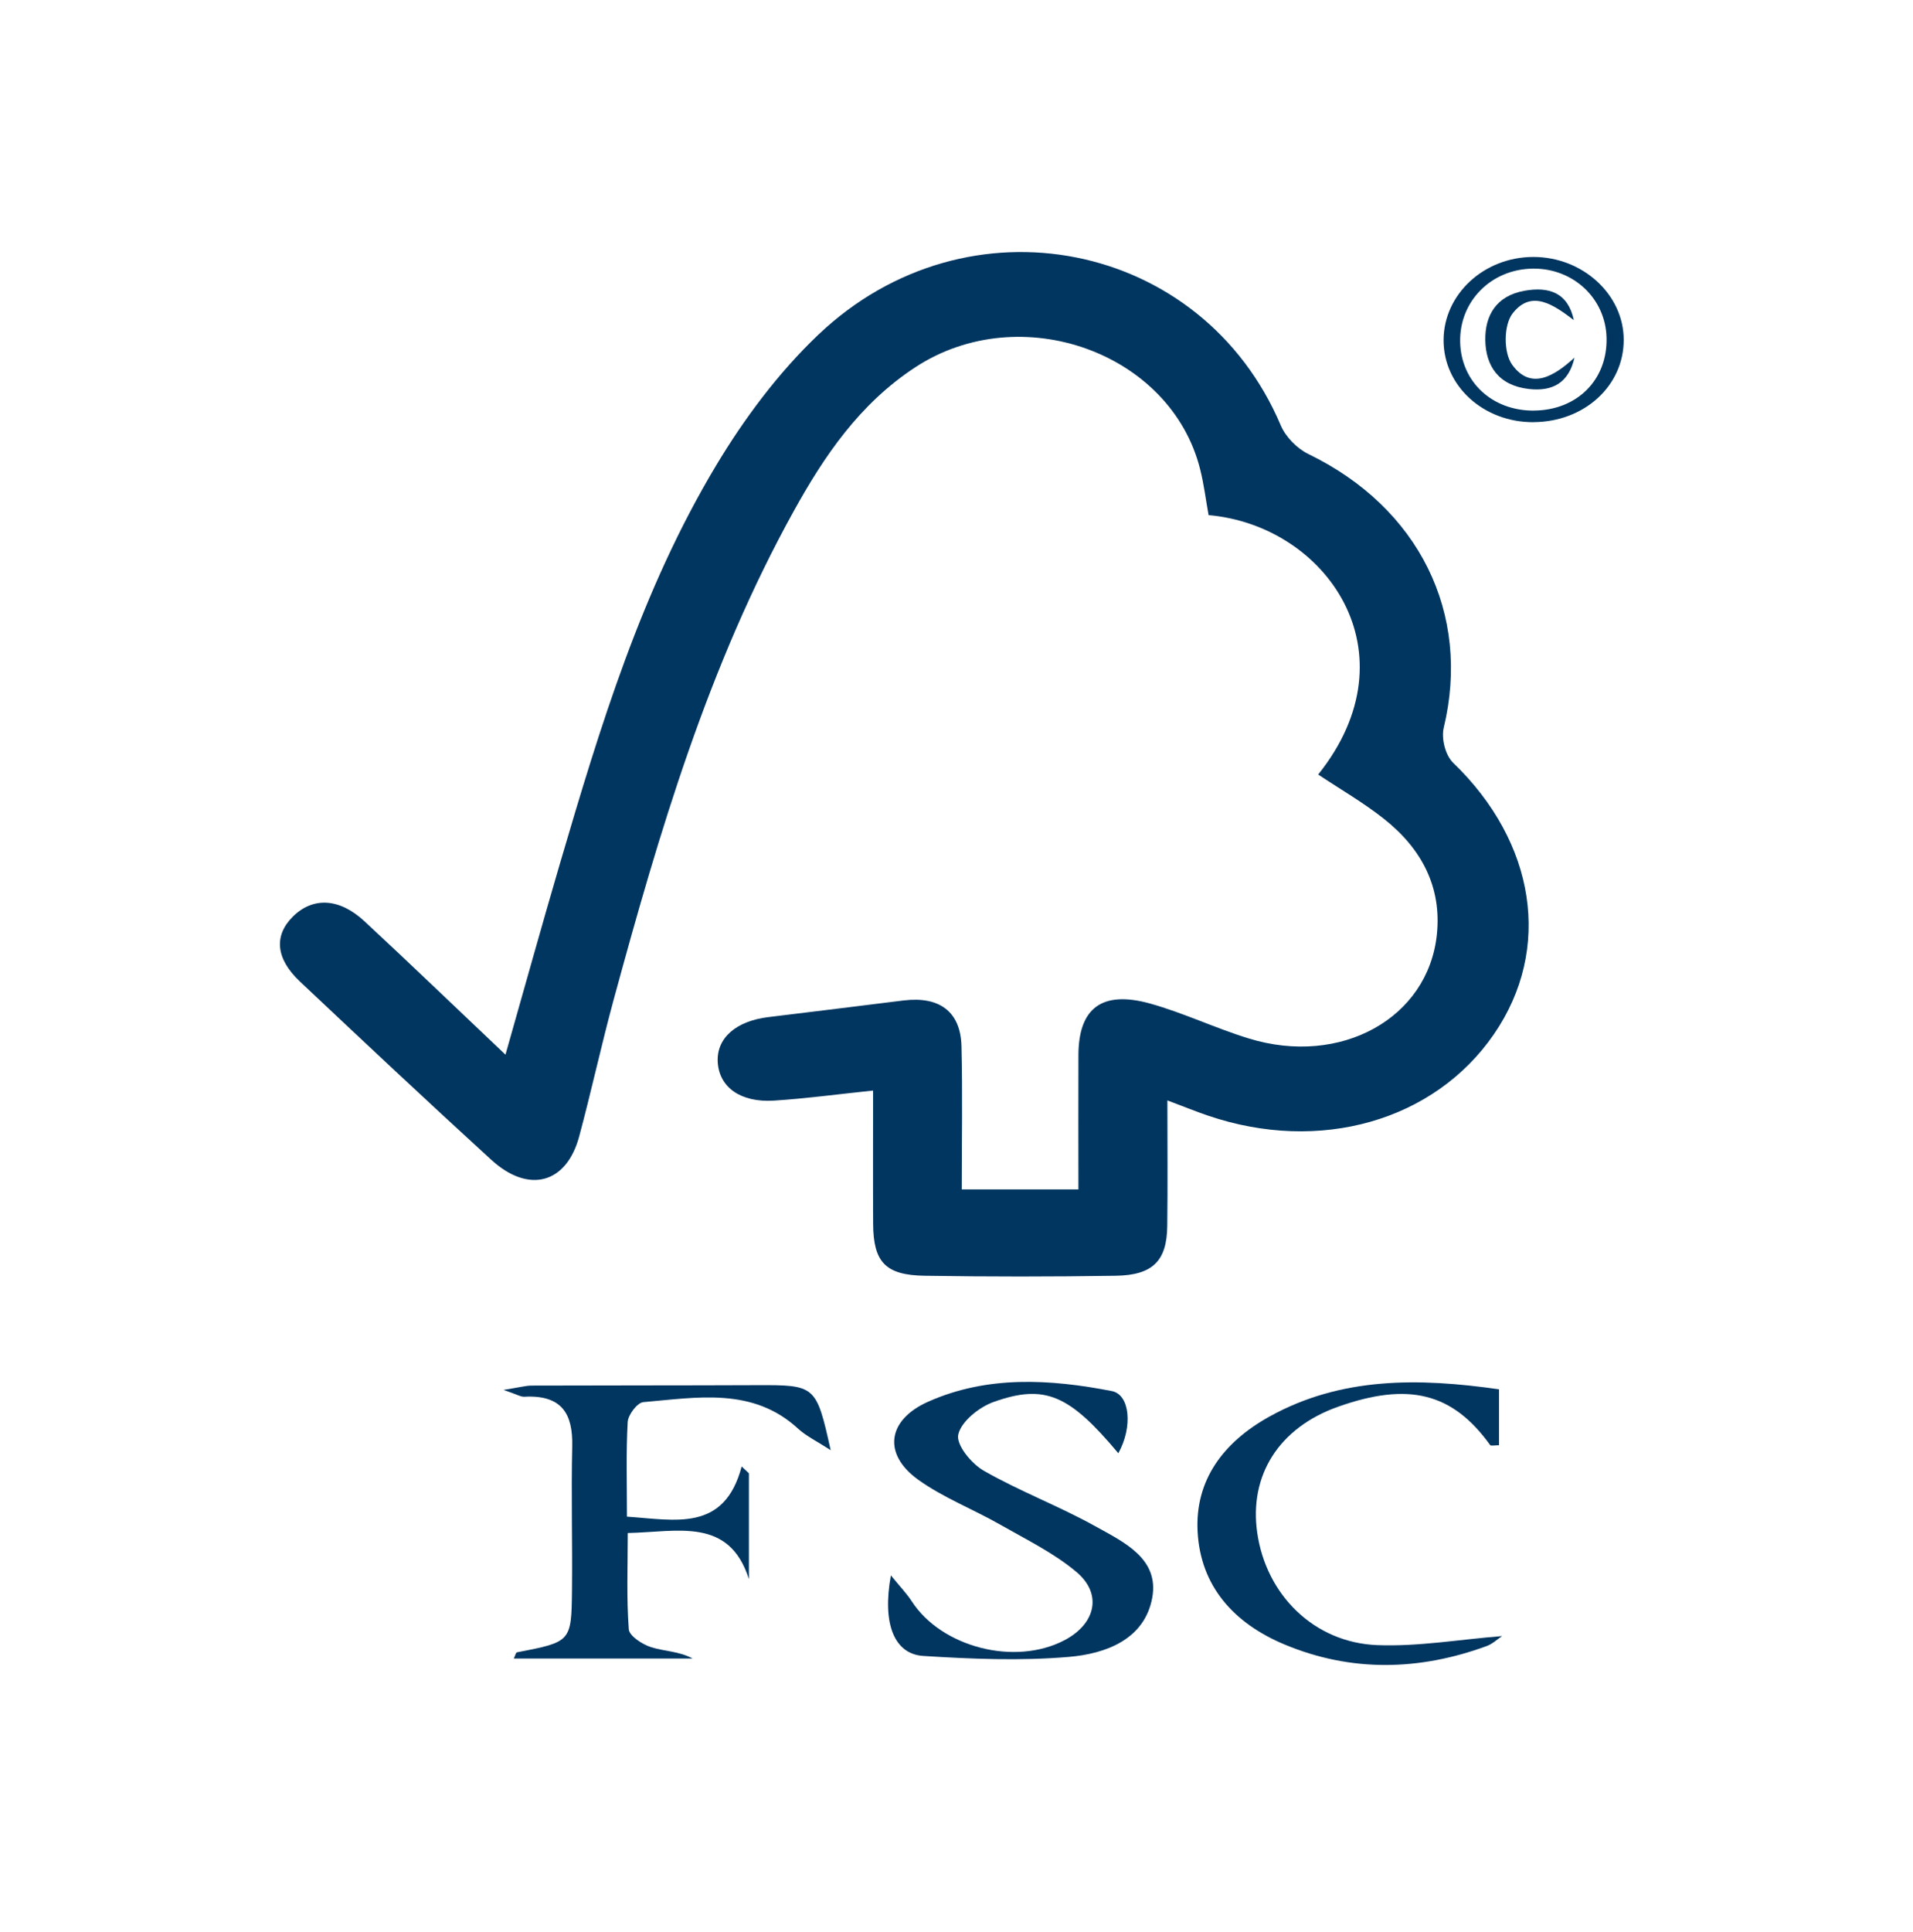 <svg width="205" height="207" viewBox="0 0 205 207" fill="none" xmlns="http://www.w3.org/2000/svg">
<path d="M125.098 117.893C125.098 122.692 125.141 127.023 125.085 131.349C125.042 135.064 123.542 136.604 119.575 136.668C112.749 136.777 105.917 136.777 99.091 136.668C94.878 136.604 93.593 135.202 93.568 131.107C93.543 126.458 93.562 121.809 93.562 116.826C89.663 117.235 86.311 117.691 82.935 117.904C79.356 118.129 77.081 116.474 76.915 113.803C76.755 111.225 78.852 109.379 82.345 108.958C87.172 108.381 92 107.77 96.827 107.176C100.677 106.703 102.94 108.376 103.032 112.079C103.155 117.091 103.063 122.109 103.063 127.416H115.566C115.566 122.542 115.547 117.772 115.566 113.001C115.59 107.983 118.105 106.074 123.259 107.51C126.856 108.514 130.251 110.152 133.824 111.248C143.676 114.276 153.042 109.079 153.977 100.11C154.505 95.04 152.359 90.922 148.3 87.715C146.099 85.973 143.614 84.542 141.259 82.973C151.713 69.903 142.114 56.285 129.513 55.183C129.224 53.591 129.021 51.907 128.609 50.269C125.473 37.752 109.36 31.973 98.094 39.339C92.111 43.249 88.31 48.873 85.045 54.779C75.888 71.322 70.642 89.162 65.759 107.101C64.437 111.963 63.373 116.889 62.063 121.751C60.704 126.81 56.645 127.906 52.642 124.243C45.742 117.939 38.934 111.548 32.139 105.145C29.537 102.694 29.341 100.231 31.376 98.201C33.516 96.072 36.357 96.182 39.057 98.691C43.965 103.248 48.786 107.885 54.167 112.984C56.252 105.659 58.078 99.072 60.003 92.514C64.308 77.863 68.736 63.212 76.73 49.882C79.743 44.858 83.39 39.95 87.689 35.86C103.684 20.65 128.861 25.755 137.249 45.574C137.76 46.785 138.971 48.037 140.201 48.636C152.058 54.376 157.66 65.704 154.715 77.949C154.438 79.097 154.874 80.891 155.717 81.71C164.566 90.23 166.368 101.656 160.095 110.787C153.7 120.09 141.425 123.591 129.452 119.514C128.209 119.092 126.992 118.596 125.079 117.875L125.098 117.893Z" fill="#003660"/>
<path d="M119.846 155.685C114.6 149.42 111.974 148.232 106.489 150.182C104.902 150.747 102.996 152.293 102.688 153.677C102.442 154.779 104.09 156.798 105.443 157.565C109.281 159.757 113.499 161.349 117.361 163.494C120.448 165.207 124.249 166.972 123.474 171.172C122.656 175.584 118.573 177.159 114.526 177.499C109.373 177.937 104.121 177.724 98.937 177.395C95.825 177.193 94.521 173.952 95.468 168.766C96.458 169.983 97.172 170.716 97.707 171.546C100.911 176.472 108.746 178.491 114.059 175.717C117.398 173.975 118.173 170.774 115.356 168.403C112.952 166.378 109.982 164.925 107.19 163.333C104.287 161.677 101.071 160.437 98.396 158.517C94.57 155.771 95.075 152.103 99.478 150.153C105.818 147.338 112.515 147.73 119.151 149.022C121.076 149.397 121.42 152.835 119.84 155.685H119.846Z" fill="#003660"/>
<path d="M89.017 155.356C87.547 154.398 86.397 153.85 85.524 153.049C80.672 148.578 74.719 149.709 68.939 150.205C68.293 150.263 67.309 151.566 67.266 152.328C67.081 155.615 67.186 158.915 67.186 162.474C72.37 162.82 77.61 164.152 79.479 157.098C79.737 157.34 79.996 157.588 80.254 157.83V169.164C78.132 162.485 72.61 164.117 67.272 164.227C67.272 167.786 67.13 171.177 67.383 174.54C67.438 175.25 68.828 176.161 69.787 176.461C71.189 176.905 72.764 176.882 74.221 177.672H55.059C55.219 177.349 55.274 177.032 55.397 177.009C61.19 175.89 61.233 175.89 61.294 170.364C61.35 165.219 61.202 160.074 61.319 154.935C61.399 151.514 60.261 149.409 56.19 149.628C55.809 149.651 55.409 149.386 53.958 148.896C55.674 148.625 56.313 148.44 56.953 148.434C64.99 148.405 73.028 148.423 81.066 148.388C87.4 148.365 87.468 148.4 89.017 155.356Z" fill="#003660"/>
<path d="M160.637 148.832V154.825C160.139 154.825 159.77 154.912 159.696 154.814C155.662 149.207 150.945 148.013 143.368 150.707C137.083 152.939 133.836 158.015 134.728 164.204C135.681 170.843 140.804 175.965 147.581 176.236C151.966 176.409 156.387 175.63 160.969 175.267C160.464 175.601 159.948 176.103 159.321 176.334C152.095 178.981 144.826 179.149 137.692 176.184C132.17 173.888 128.646 169.88 128.338 164.094C128.037 158.563 131.093 154.496 136.038 151.751C143.707 147.5 151.996 147.592 160.637 148.832Z" fill="#003660"/>
<path d="M164.351 45.228C158.976 45.257 154.684 41.346 154.696 36.431C154.708 31.523 159.032 27.526 164.32 27.526C169.603 27.526 173.994 31.546 174 36.397C174.012 41.323 169.781 45.193 164.351 45.222V45.228ZM164.376 43.982C169 43.953 172.26 40.694 172.161 36.206C172.069 31.99 168.619 28.737 164.283 28.777C159.806 28.818 156.375 32.273 156.473 36.645C156.566 40.907 159.911 44.016 164.376 43.987V43.982Z" fill="#003660"/>
<path d="M168.668 34.303C166.528 32.682 164.13 30.952 162.094 33.576C161.123 34.828 161.11 37.775 162.045 39.073C164.05 41.848 166.559 40.296 168.724 38.312C168.109 41.023 166.368 41.963 163.822 41.669C160.569 41.294 159.21 39.183 159.167 36.426C159.13 33.842 160.299 31.707 163.336 31.154C165.987 30.669 168.035 31.356 168.656 34.297L168.668 34.303Z" fill="#003660"/>
</svg>
